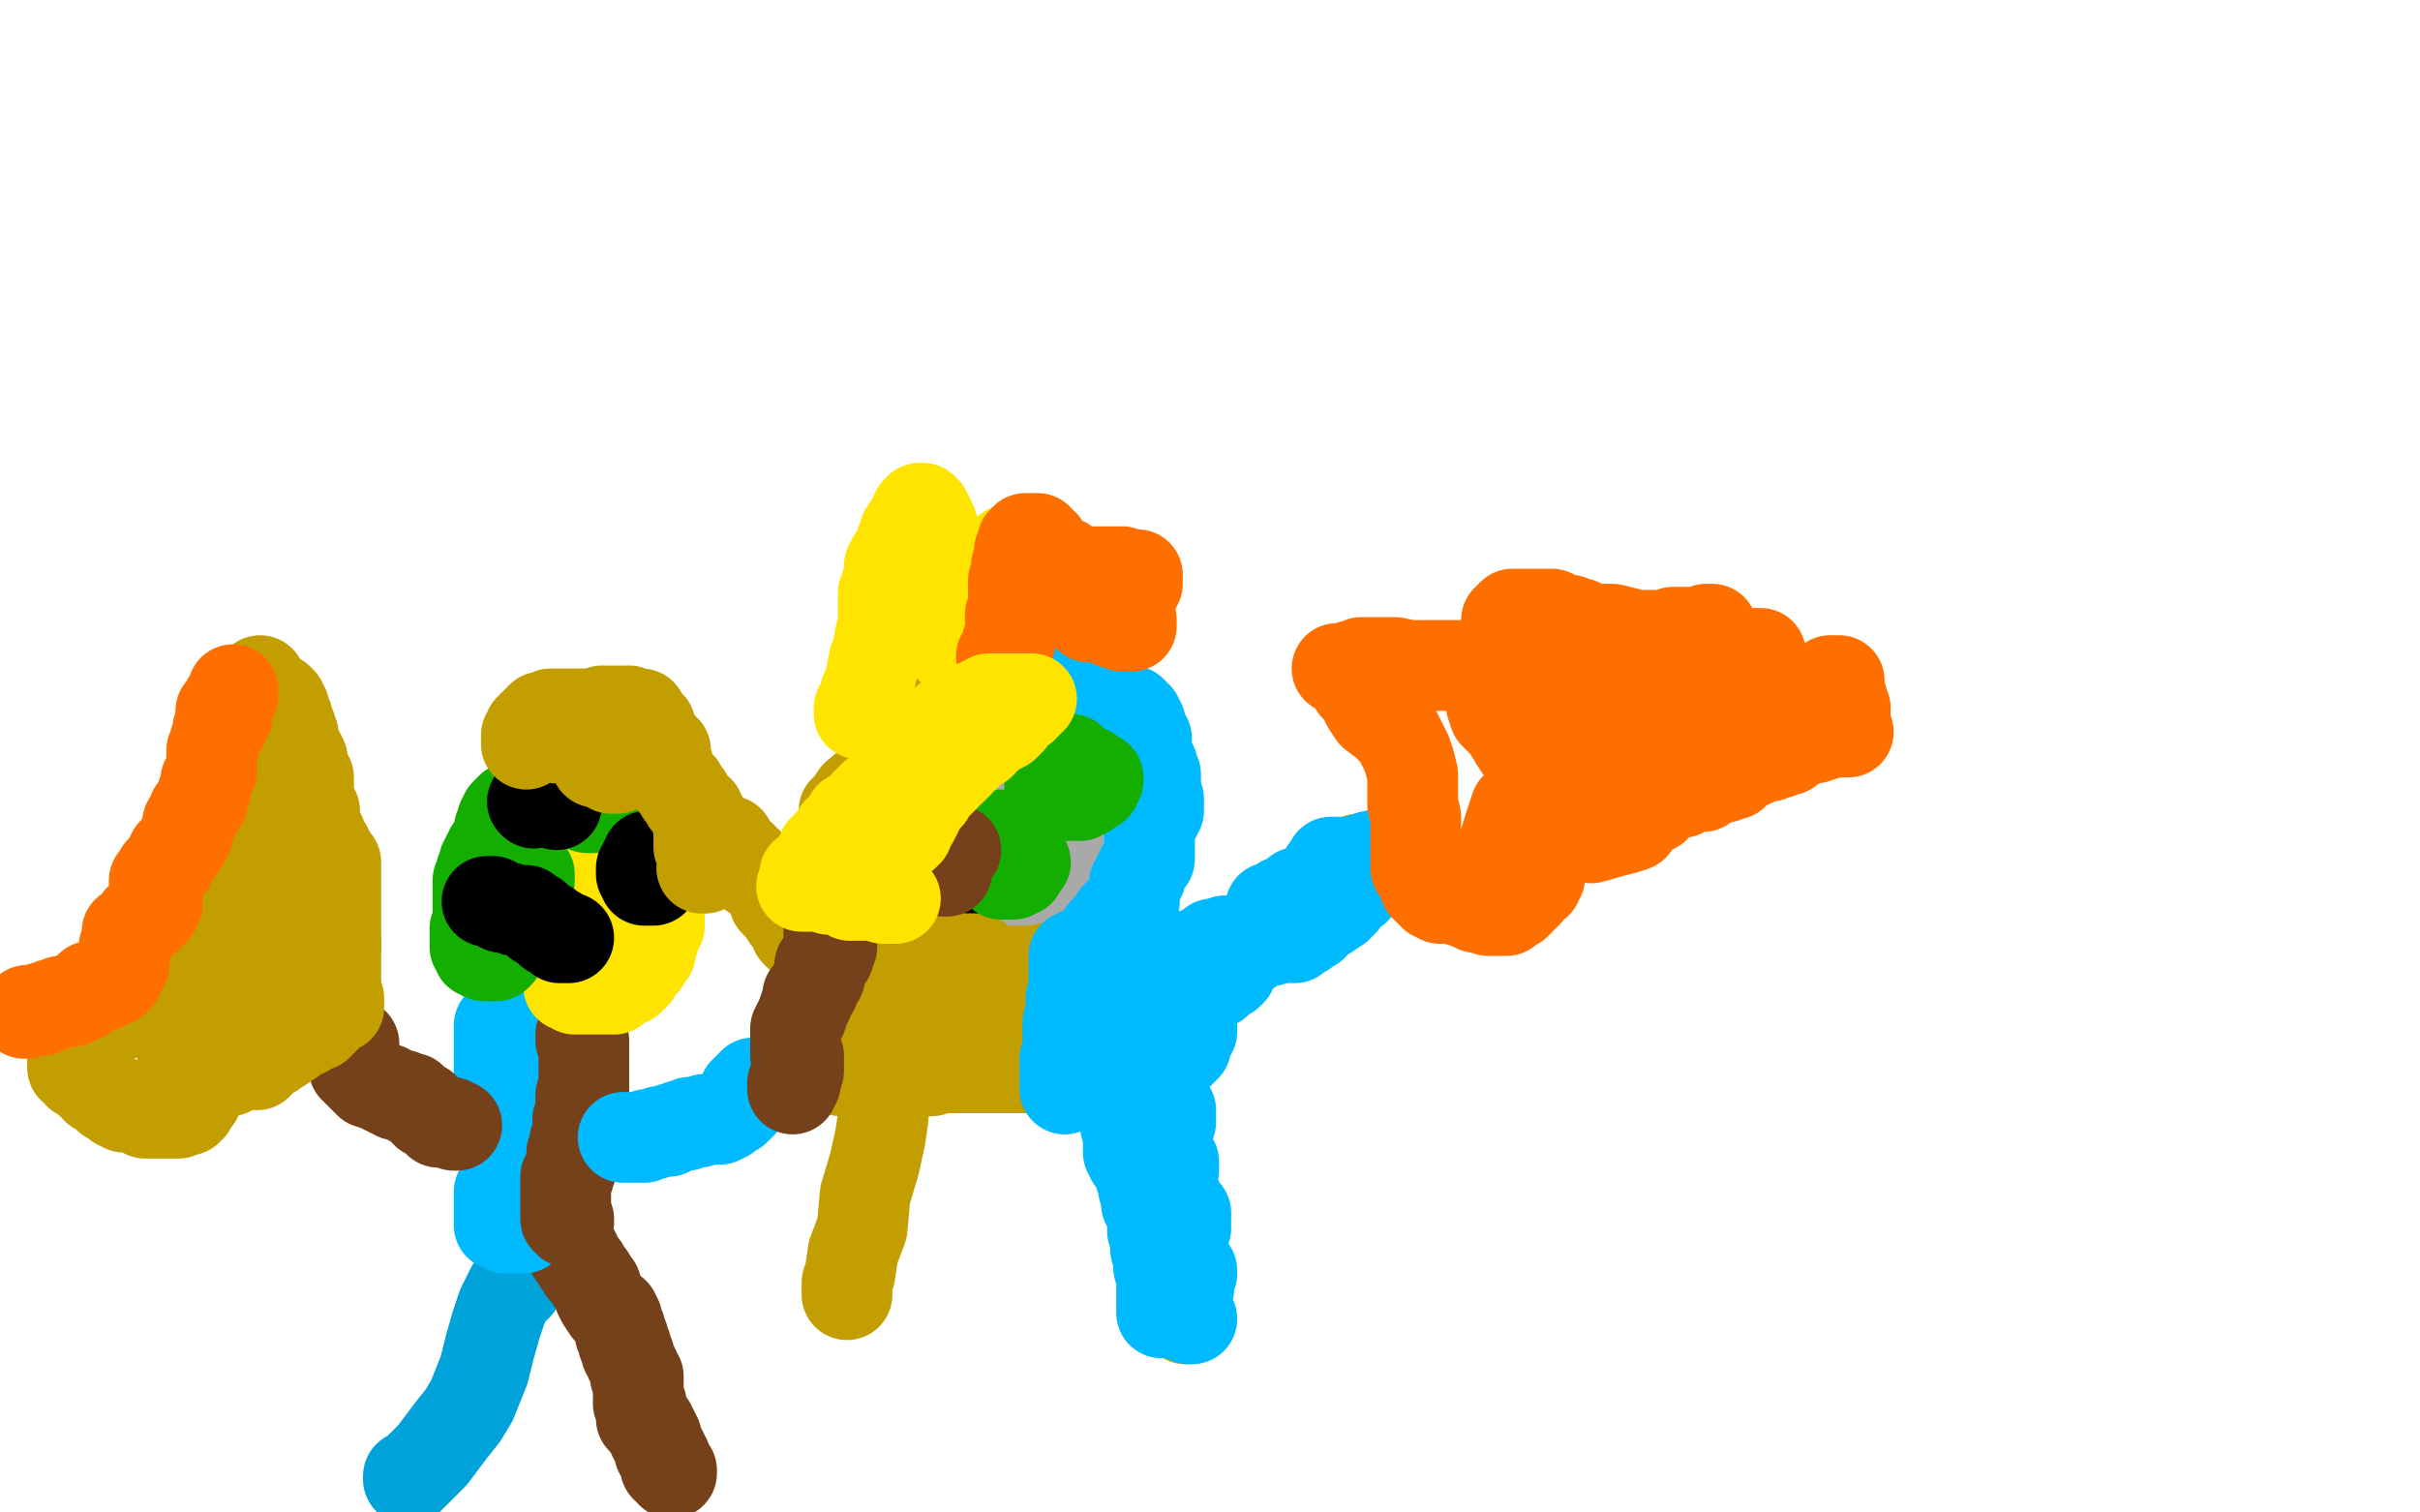 <?xml version="1.0" standalone="no"?>
<!DOCTYPE svg PUBLIC "-//W3C//DTD SVG 1.1//EN"
"http://www.w3.org/Graphics/SVG/1.1/DTD/svg11.dtd">

<svg width="800" height="500" version="1.1" xmlns="http://www.w3.org/2000/svg" xmlns:xlink="http://www.w3.org/1999/xlink" style="stroke-antialiasing: false"><desc>This SVG has been created on https://colorillo.com/</desc><rect x='0' y='0' width='800' height='500' style='fill: rgb(255,255,255); stroke-width:0' /><polyline points="347,229 347,228 347,228 347,227 347,227 347,226 347,226 346,225 346,225 345,225 345,225 344,225 344,225 343,225 343,225 340,225 339,225 335,225 331,225 322,229 318,231 315,233 312,235 310,238 307,241 303,245 296,251 289,258 283,263 281,266 280,268 279,268 279,269 280,270 281,270 281,271 281,272 282,272 282,273 283,274 284,274 284,276 285,276 286,279 288,280 289,281 291,283 292,284 294,286 297,287 303,290 310,292 318,295 325,296 335,297 347,298 352,299 354,298 355,298 356,297 357,297 357,296 358,295 359,294 360,293 360,292 362,291 364,289 365,287 366,286 367,285 367,284 368,283 368,282 369,280 369,279 369,278 369,277 369,274 369,271 368,267 367,264 366,259 364,255 363,252 362,250 361,249 360,249 360,248 359,248 358,248 358,247 357,245 356,245 356,244 356,243" style="fill: none; stroke: #c39e00; stroke-width: 30; stroke-linejoin: round; stroke-linecap: round; stroke-antialiasing: false; stroke-antialias: 0; opacity: 1.0"/>
<polyline points="308,303 308,304 308,304 307,305 307,305 307,306 307,306 305,306 305,306 304,309 304,309 304,310 304,310 302,311 302,311 300,313 299,315 298,317 297,318 295,321 294,322 293,324 293,325 292,326 291,327 290,329 290,330 289,331 288,332 288,333 287,333 286,335 285,335 284,336 284,337 284,338 283,338 283,339 282,339 282,340 281,340 281,341 281,342 280,342 279,344 278,345 278,346 277,347 277,348 276,348 276,349 275,349 275,350 274,351 274,352 275,353 276,353 277,353 278,354 281,354 286,354 297,354 303,354 306,354 308,354 308,353 309,353 310,353 313,353 318,353 326,353 334,353 341,353 346,353 348,353 349,353 350,353 351,353 352,353 353,353 356,353 359,353 362,353 366,353 368,352 369,352 370,352 371,352 372,352 374,352 377,352 380,352 384,352 386,352 385,352 384,352 384,351 383,351 382,351 381,351 380,350 379,350 378,349 377,348 375,346 373,344 372,342 370,338 370,337 369,336 369,335 369,334 368,333 368,332 367,331 367,329 366,328 365,327 364,325 364,324 363,323 363,322 362,321 361,321 361,320 361,319 361,318 361,317 360,317 360,316 359,316 359,315 358,315 358,314 358,313 358,312 358,311 358,310 358,309 358,308" style="fill: none; stroke: #c39e00; stroke-width: 30; stroke-linejoin: round; stroke-linecap: round; stroke-antialiasing: false; stroke-antialias: 0; opacity: 1.0"/>
<polyline points="291,363 292,363 292,363 292,364 292,364 292,365 292,365 292,366 292,366 292,369 292,369 291,376 291,376 289,385 289,385 286,395 285,406 282,414 281,421 280,424 280,426 280,427 280,428" style="fill: none; stroke: #c39e00; stroke-width: 30; stroke-linejoin: round; stroke-linecap: round; stroke-antialiasing: false; stroke-antialias: 0; opacity: 1.0"/>
<polyline points="366,357 367,358 367,358 368,361 368,361 369,364 369,364 372,370 372,370 374,379 374,379 378,388 378,388 379,397 379,397 382,405 384,412 385,417 386,422 389,429 391,433 392,435 392,436 391,435 391,434" style="fill: none; stroke: #c39e00; stroke-width: 30; stroke-linejoin: round; stroke-linecap: round; stroke-antialiasing: false; stroke-antialias: 0; opacity: 1.0"/>
<polyline points="385,325 390,323 390,323 391,323 391,323 397,319 397,319 405,315 405,315 415,311 415,311 425,307 425,307 430,301 430,301 434,296 436,294 438,292 442,289 445,288 446,287 448,286 449,285 449,284" style="fill: none; stroke: #c39e00; stroke-width: 30; stroke-linejoin: round; stroke-linecap: round; stroke-antialiasing: false; stroke-antialias: 0; opacity: 1.0"/>
<polyline points="288,326 288,325 288,325 288,324 288,324 287,323 287,323 285,321 285,321 284,319 284,319 282,316 282,316 279,313 279,313 277,311 274,309 271,309 267,309 264,309 263,308 263,307 262,305 260,303 259,301 257,299 256,298 255,295 255,294 254,293 254,292 253,292 253,291 253,290 252,290 252,289 251,289 250,289 249,289 249,288 248,288 248,287 248,286 246,284 245,283 242,281 242,280 241,279 241,278 240,278" style="fill: none; stroke: #c39e00; stroke-width: 30; stroke-linejoin: round; stroke-linecap: round; stroke-antialiasing: false; stroke-antialias: 0; opacity: 1.0"/>
<polyline points="284,236 284,235 284,235 284,234 284,234 286,232 286,232 286,229 286,229 287,228 287,228 288,223 288,223 289,218 289,218 290,216 290,216 291,210 292,207 292,205 292,203 292,201 292,198 292,196 293,195 293,193 294,191 294,189 294,187 295,185 296,184 297,182 298,179 299,178 299,176 301,173 302,171 303,169 304,168 305,168 306,169 307,171 308,173 308,174 310,178 312,181 314,185 315,188 315,190 316,191 316,192 316,193 317,193 317,194 317,195 317,196 317,197 318,197 318,198 318,199 319,198 320,197 320,196 321,195 322,193 323,191 325,190 328,188 329,187 330,186 331,185 332,184 332,183 333,183 333,182 334,182 335,182 335,181 336,181 337,180 339,180 339,179 340,179 340,180 340,181 340,182 341,182 341,183 341,184 341,185 341,186 341,187 341,188 341,189 341,190 341,191 341,192 342,192 342,193 343,193 343,194 343,195 343,196 344,196 345,196 346,196 348,196 351,196 354,196 357,196 359,196 361,196 362,196 363,196 365,196 367,196 370,196 371,196 372,196 373,196 374,196 374,197 373,198 371,200 369,202 368,205 367,207 365,209 364,210 363,211 363,213 362,213 361,214 361,215 361,214 361,213 361,212 361,211 360,211 359,211 358,211 357,211 356,211 356,210 355,210 354,210 354,209 353,209 353,208 352,208 351,208 350,208 348,208 347,208 346,208 345,208 344,208 342,208 341,207 340,207 339,207 338,208 337,208 336,208 335,209 334,209 334,210 333,210 332,210 331,210 330,210 329,210 328,210 327,210 326,210 325,210 324,210 323,210 322,210 321,210 320,211 319,211 318,212 317,212 317,213 316,213 315,213 315,214 314,214" style="fill: none; stroke: #ffe400; stroke-width: 30; stroke-linejoin: round; stroke-linecap: round; stroke-antialiasing: false; stroke-antialias: 0; opacity: 1.0"/>
<circle cx="318.5" cy="252.5" r="15" style="fill: #a9a9a9; stroke-antialiasing: false; stroke-antialias: 0; opacity: 1.0"/>
<polyline points="309,251 310,251 310,251 311,251 312,251 313,251 315,252 316,252 317,252 318,252 319,252 320,252" style="fill: none; stroke: #a9a9a9; stroke-width: 30; stroke-linejoin: round; stroke-linecap: round; stroke-antialiasing: false; stroke-antialias: 0; opacity: 1.0"/>
<polyline points="340,253 341,253 341,253 342,253 342,253 343,253 343,253 344,253 344,253 345,253 345,253 346,253 347,253 348,253 348,252" style="fill: none; stroke: #a9a9a9; stroke-width: 30; stroke-linejoin: round; stroke-linecap: round; stroke-antialiasing: false; stroke-antialias: 0; opacity: 1.0"/>
<polyline points="310,277 311,277 311,277 312,277 312,277 313,277 313,277 314,277 314,277 314,278 314,278 315,278 315,278 316,279 317,279 318,280 319,280 320,281 320,282 321,282 322,282 323,282 324,282 325,282 326,282 327,283 328,283 329,283 330,283 331,283 332,283 332,282 333,282 334,282 335,282 335,281 336,280 336,279 337,279 337,278 338,277 339,277 339,276 340,276 340,275 341,275 341,274 341,273 342,273 342,272 342,271 342,270 342,269 342,268 341,267 341,266 340,266 339,265 338,265 337,264 336,263 335,263 334,263 333,263 332,263 331,263 330,263 330,262 329,262 328,262 327,262 326,262 325,263 325,264 324,265 324,266" style="fill: none; stroke: #a9a9a9; stroke-width: 30; stroke-linejoin: round; stroke-linecap: round; stroke-antialiasing: false; stroke-antialias: 0; opacity: 1.0"/>
<polyline points="302,255 302,256 302,256 303,256 303,256 303,257 303,258 303,259 303,260 303,261 303,262 303,263 304,263 304,264 304,265 304,266 304,267 304,268 304,269 304,270 304,271 305,271 305,272 305,273 306,274 306,275 307,276 307,277 308,277 309,278 310,278 311,279 312,280 313,281 314,282 315,282 315,283 316,283 317,284 318,286 320,287 321,288 322,289 324,289 325,290 326,291 327,291 328,291 329,291 330,291 331,291 332,291 333,291 335,291 336,291 338,291 339,291 340,290 341,290 342,290 343,290 343,289 345,289 346,289 347,288 348,288 349,288 349,287 350,287 351,287 351,286 352,286 352,285 353,285 353,284 353,283 353,282 353,281 353,280 353,279 354,279 354,278 354,277 354,276 354,275 354,274 354,273 354,272 354,271 354,270 354,269 355,268 355,267 356,267 356,266 356,265 356,264 357,264 357,263 357,262 357,261 357,260 357,259 357,258 356,258 355,258 355,257 354,257 353,257 352,257 351,257" style="fill: none; stroke: #a9a9a9; stroke-width: 30; stroke-linejoin: round; stroke-linecap: round; stroke-antialiasing: false; stroke-antialias: 0; opacity: 1.0"/>
<circle cx="301.5" cy="255.5" r="15" style="fill: #000000; stroke-antialiasing: false; stroke-antialias: 0; opacity: 1.0"/>
<circle cx="308.5" cy="258.5" r="15" style="fill: #000000; stroke-antialiasing: false; stroke-antialias: 0; opacity: 1.0"/>
<polyline points="306,258 306,257 306,257 305,257 305,257 304,257 304,257 304,256 304,256 303,256 303,255 302,255" style="fill: none; stroke: #000000; stroke-width: 30; stroke-linejoin: round; stroke-linecap: round; stroke-antialiasing: false; stroke-antialias: 0; opacity: 1.0"/>
<polyline points="350,260 351,260 351,260 352,260 352,260 354,259 354,259 354,258 354,258 355,258 355,258 356,258 356,258 357,258 358,257 359,257 359,256" style="fill: none; stroke: #000000; stroke-width: 30; stroke-linejoin: round; stroke-linecap: round; stroke-antialiasing: false; stroke-antialias: 0; opacity: 1.0"/>
<polyline points="315,285 316,285 316,285 317,285 317,285 317,286 317,286 318,286 318,286 319,286 319,286 320,287 320,287 321,287 322,287 323,287 324,287 325,287 326,287 327,287 328,287 329,287 330,287 331,287 332,287 333,287 334,287 335,287 336,287" style="fill: none; stroke: #000000; stroke-width: 30; stroke-linejoin: round; stroke-linecap: round; stroke-antialiasing: false; stroke-antialias: 0; opacity: 1.0"/>
<polyline points="323,317 322,317 322,317 321,317 321,317 320,317 320,317 319,317 318,317 316,318 313,318 312,319 311,319 310,319 309,319 309,320 308,320 307,320 306,321 305,321 302,323 299,325 297,326 297,327 296,327 296,328 295,328 295,329 295,330 295,331 296,331 297,331 297,332 298,332 299,332 300,333 301,333 302,334 304,334 305,334 306,335 308,335 309,335 312,335 316,335 319,335 322,335 325,335 328,335 329,335 330,335 331,335 332,335 333,335 335,335 337,334 340,334 342,334 343,334 343,333 343,332 344,331 344,330 344,329 344,328 344,327 343,327 343,326 343,325 342,325 341,323 341,322" style="fill: none; stroke: #c39e00; stroke-width: 30; stroke-linejoin: round; stroke-linecap: round; stroke-antialiasing: false; stroke-antialias: 0; opacity: 1.0"/>
<polyline points="383,317 384,317 384,317 385,317 385,317 386,317 386,317 387,317 387,317 388,317 388,317 389,317 390,317 391,317 392,316 393,316 394,316 395,316 396,316 396,315 397,315 398,314 399,314 400,313 401,313 401,312 402,312 403,312 404,312 405,311 406,311 407,311 408,311 409,311 410,311 411,311 412,311 413,311 414,311 415,311 416,311 417,311 418,311 419,311 420,311 420,310 421,310 422,310 424,310 425,310 426,310 427,310 428,310 428,309 429,309 429,308 430,308 431,308 431,307 432,307 433,306 434,306 434,305 434,304 434,303 435,303 435,302 436,302 436,301 437,301 438,301 439,300 439,299 440,299 440,298 441,298 442,298 443,297 444,296 445,296 445,295 446,295 446,294 447,293 447,292 448,292 448,291 448,290 449,290 449,289 448,289 448,288 447,288 446,288 445,288 445,287 444,287 444,286 443,286 443,285 442,285 441,285 440,285 440,286 439,287 439,288 438,288 438,289 438,290 437,290 437,291 436,291 436,292 435,292 435,293 434,293 433,294 432,295 431,295 430,295 429,295 429,296 428,296 427,297 424,298 421,300 420,300 420,301 421,301 422,301 423,301 424,301 424,300 425,300 425,299 426,299 427,299 428,298 429,297 430,296 431,295 432,295 433,294 434,294 435,293 436,293 437,292 438,292 438,291 439,291 439,290 440,290 441,289 442,289 442,288 443,288 444,288 444,287 445,287 446,287 446,286 447,286 448,286 448,285 449,285 450,284 451,284 452,284 453,284 453,283 454,283 455,283 456,283 457,282 458,282 459,282 459,283 458,283 458,284 458,285 457,285 457,286 456,286 456,287 455,287 455,288 454,289 453,290 451,291 449,292 448,293 448,294 447,294 446,295 445,296 444,297 444,298 443,298 443,299 442,299 442,300 441,300 440,301 439,302 438,302 437,303 435,304 434,304 433,304 432,305 431,305 430,306 428,307 427,307 426,307 426,308 424,308 423,308 422,308 421,308 420,308 420,309 419,309 418,310 417,310 416,310 415,311 414,311 413,313 413,314 412,314 411,315 410,316 409,316 409,317 408,317 408,318 408,319 407,319 407,320 407,321 406,322 405,322 404,323 403,323 403,324 402,324 402,325 401,325 400,325 399,326 399,327 398,327 397,327 397,328 396,328 395,328 395,329 394,329 394,330 394,331 394,332 394,333 394,334 394,335 394,336 394,337 394,338 394,339 394,340 394,341 393,342 393,343 392,344 392,345 392,346 391,346 391,347 390,347 390,348 389,348 389,349 388,349 387,350 387,351 386,351 386,352 386,353 385,353 385,354 384,355 384,356 384,357 383,357 383,358 383,359 382,359 382,360 382,361 382,362 382,363 383,363 383,364 384,364 385,364 385,365 386,365 386,366 386,367 387,367 387,368 387,369 387,370 387,371 386,371 386,372 386,373 386,374 385,374 385,375 385,376 385,377 385,378 385,379 385,380 385,381 385,382 386,382 387,383 387,384 388,384 388,385 388,386 388,387 387,388 387,389 387,390 387,391 387,392 387,393 387,394 387,395 388,395 388,396 389,396 389,397 389,398 389,399 389,400 390,400 391,401 392,401 392,402 392,403 392,404 392,405 392,406 391,407 391,408 391,409 390,410 390,411 389,412 389,414 389,415 389,416 389,417 389,418 390,419 391,419 392,419 393,420 394,420 394,421 393,421 393,422 393,423 393,424 393,425 393,426 392,426 392,427 391,427 391,428 391,429 391,430 391,431 391,432 391,433 391,434 391,435 392,435 393,435 393,436 394,436 393,436 393,435 392,435 392,434 391,434 390,434 389,434 388,434 387,434 386,434 385,434 384,434 384,433 384,432 384,431 384,430 384,429 384,428 384,427 384,426 384,425 384,424 384,423 384,422 384,421 384,420 384,419 383,419 383,418 383,417 383,416 383,415 383,414 382,413 382,412 382,411 382,410 382,409 382,408 381,407 381,406 381,405 381,404 381,403 381,402 381,401 381,400 380,400 380,399 379,398 379,397 379,396 379,395 379,394 379,393 378,393 378,392 378,391 378,390 378,389 377,389 377,388 377,387 377,386 376,386 376,385 376,384 375,384 375,383 374,383 374,382 374,381 373,381 373,380 373,379 373,378 373,377 373,376 373,375 373,374 373,373 373,372 372,372 372,371 372,370 372,369 372,368 372,367 372,366 372,365 372,364 372,363 372,362 372,361 372,360 372,359 372,358 372,357 372,356 372,355 372,354 372,353 372,352 372,351 372,350 372,349 372,348 372,347 372,346 373,346 373,345 373,344 374,344 374,343 375,343 375,342 375,341 376,341 376,340 376,339 376,338 375,338 375,337 374,337 373,337 373,336 372,336 371,335 371,334 371,333 371,332 371,331 371,330 371,329 371,328 371,327 370,327 369,327 368,327 367,327 366,327 366,328 365,328 364,328 363,328 362,328 362,327 361,327 360,327" style="fill: none; stroke: #00baff; stroke-width: 30; stroke-linejoin: round; stroke-linecap: round; stroke-antialiasing: false; stroke-antialias: 0; opacity: 1.0"/>
<polyline points="354,330 354,331 354,331 354,332 354,332 354,333 354,333 354,334 354,334 354,335 354,335 354,336 354,336 354,337 353,338 353,339 353,340 353,341 353,342 353,343 353,344 353,345 353,346 353,347 353,348 352,350 352,351 352,352 352,353 352,354 352,355 352,356 352,357 352,358 352,359 352,360 352,359 352,358 352,357 352,356 352,355 353,354 353,352 353,351 353,350 353,349 353,348 353,347 353,346 353,345 353,344 353,343 353,342 354,342 354,341 354,340 354,339 354,338 355,337 355,336 356,336 356,335 356,334 356,333 356,332 356,331 355,331 355,330 355,329 355,328 355,327 355,326 355,325 355,324 355,323 355,322 355,321 355,320 355,319 355,318 355,317 355,316 356,316 357,316 357,315 358,315 359,315 360,315 361,315 361,314 362,314 362,313 363,313 363,312 363,311 364,311 365,310 365,309 365,308 366,308 366,307 367,307 367,306 368,306 368,305 369,304 369,303 370,303 370,302 371,301 372,301 372,300 373,300 374,299 374,298 375,298 375,297 375,296 375,295 375,294 375,293 375,292 376,292 376,291 376,290 377,290 377,289 377,288 378,287 378,286 379,285 379,284 380,284 380,283 380,282 380,281 380,280 380,279 380,278 380,277 380,276 380,275 380,274 380,273 381,272 381,271 381,270 382,270 382,269 382,268 383,268 383,267 383,266 383,265 383,264 382,264 382,263 382,262 382,261 382,260 382,259 382,258 382,257 382,256 381,256 381,255 381,254 381,253 380,253 380,252 380,251 379,251 379,250 379,249 379,248 379,247 379,246 379,245 379,244 378,244 378,243 378,242 377,242 377,241 377,240 377,239 376,238 376,237 375,237 375,236 374,236 374,235 373,235" style="fill: none; stroke: #00baff; stroke-width: 30; stroke-linejoin: round; stroke-linecap: round; stroke-antialiasing: false; stroke-antialias: 0; opacity: 1.0"/>
<polyline points="363,229 362,229 362,229 362,228 362,228 361,228 361,228 360,227 360,227 359,227 359,227 359,226 359,226 358,225 357,225 356,225 356,224 355,224 354,224 353,224 352,224 351,224 350,224 349,224 348,224 348,225 347,225 346,226 345,226 344,226 343,226 342,225 341,225" style="fill: none; stroke: #00baff; stroke-width: 30; stroke-linejoin: round; stroke-linecap: round; stroke-antialiasing: false; stroke-antialias: 0; opacity: 1.0"/>
<polyline points="331,217 332,216 332,216 332,215 332,215 333,215 333,215 333,214 333,214 333,213 333,213 333,212 334,212 334,210 334,209 334,208 334,207 334,206 334,205 334,204 334,203 335,202 335,201 335,200 335,199 335,198 336,198 336,197 336,196 335,196 335,195 335,194 335,193 335,192 336,192 336,191 336,190 336,189 336,188 336,187 337,186 337,185 337,184 337,183 337,182 338,181 338,180 338,179 339,179 339,178 340,178 341,178 342,178 343,178 343,179 344,179 344,180 345,180 345,181 346,182 347,183 348,184 349,185 350,185 350,186 351,186 352,186 352,187 353,187 353,188 354,188 354,189 355,189 356,189 357,189 358,189 359,189 360,189 361,189 362,189 363,189 364,189 366,189 368,189 369,189 370,189 371,189 371,190 372,190 373,190 374,190 375,190 376,190 376,191 376,192 376,193 375,193 375,194 375,195 374,195 373,196 373,197 373,198 372,198 372,199 371,200 371,201 370,201 370,202 370,203 369,203 369,204 369,205 370,205 371,205 372,205 373,205 374,205 374,206 374,207 373,207 372,207 371,207 370,206 369,206 368,206 368,205 367,205 366,205 365,204 364,204 363,204 362,204 361,204 360,204" style="fill: none; stroke: #ff6f00; stroke-width: 30; stroke-linejoin: round; stroke-linecap: round; stroke-antialiasing: false; stroke-antialias: 0; opacity: 1.0"/>
<polyline points="361,256 360,256 360,256 360,255 360,255 359,255 359,255 358,255 357,255 357,254 356,254 356,253 355,253 355,252 354,252 354,251 353,251 352,251 351,251 351,252 350,252 350,253 350,254 349,254 349,255 349,256 348,256 348,257 348,258 347,258 347,259 347,260 347,261 348,261 348,262 349,262 350,262 351,262 352,262 352,263 353,263 354,263 355,263 356,263 357,263 358,262 359,262 360,261 360,260 361,260 362,260 362,259 362,258 363,258 363,257" style="fill: none; stroke: #14ae00; stroke-width: 30; stroke-linejoin: round; stroke-linecap: round; stroke-antialiasing: false; stroke-antialias: 0; opacity: 1.0"/>
<polyline points="331,276 331,277 331,277 331,278 331,278 331,279 331,279 331,280 331,281 330,281 330,282 330,283 330,284 330,285 330,286 330,287 330,288 331,288 331,289 332,289 333,289 334,289 335,289 335,288 336,288 337,288 337,287 338,286 338,285 339,285" style="fill: none; stroke: #14ae00; stroke-width: 30; stroke-linejoin: round; stroke-linecap: round; stroke-antialiasing: false; stroke-antialias: 0; opacity: 1.0"/>
<polyline points="316,281 315,281 315,281 314,281 314,281 314,280 314,280 313,280 313,280 312,280 311,280 311,279 310,279 309,280 309,281 309,282 308,282 308,283 308,284 308,285 309,286 310,286 311,287 312,288 313,288" style="fill: none; stroke: #74411a; stroke-width: 30; stroke-linejoin: round; stroke-linecap: round; stroke-antialiasing: false; stroke-antialias: 0; opacity: 1.0"/>
<polyline points="308,252 307,252 307,252 306,252 306,253 306,254 306,255 306,256 306,257 305,257 305,258 305,259 304,260 303,260 303,259 303,258 303,257 302,257 301,257 301,256 301,255 301,254" style="fill: none; stroke: #74411a; stroke-width: 30; stroke-linejoin: round; stroke-linecap: round; stroke-antialiasing: false; stroke-antialias: 0; opacity: 1.0"/>
<polyline points="442,221 443,221 443,221 444,221 444,221 444,222 444,222 445,223 445,223 446,224 446,224 448,227 448,227 450,229 450,229 452,233 454,236 458,239 462,243 465,249 466,252 467,256 467,260 467,262 467,266 468,270 468,272 468,273 468,274 468,275 468,277 468,278 468,280 468,282 468,284 468,287 470,290 471,293 473,295 474,296 475,296 476,296 476,297 477,297 478,297 480,297 481,297 482,297 483,298 484,298 486,299 488,300 489,300 492,301 494,301 495,301 496,301 497,301 498,301 498,300 499,300 499,299 500,299 501,299 502,298 503,297 504,296 505,295 506,293 508,292 508,290 509,290 509,289 509,288 509,287 509,286 509,285 510,285 510,284 510,283 510,282 510,281 510,280 510,279 509,279 509,278 509,277 509,276 509,275 509,274 509,273 509,272 509,271 509,270 509,269 509,268 509,267 510,266 510,265 510,264 510,263 511,263 511,262 511,261 512,260 513,259 514,259 514,258 515,257 516,257 516,256 517,255 519,254 520,254 522,252 523,251 525,250 527,248 528,247 529,247 529,246 529,245 529,244 529,243 529,242 528,241 528,240 528,239 527,239 527,238 526,238 526,237 524,237 522,237 519,237 516,237 513,237 512,237 512,236 511,236 510,235 509,234 508,234 508,233 507,233 506,233 505,232 503,232 500,230 499,229 498,228 497,228 497,227 497,226 497,225 497,224 497,223 497,222 497,221 497,220 497,219 497,218 497,217 497,216 497,215 497,214 497,213 497,212 497,211 497,210 498,210 498,209 498,208 498,207 498,206 498,205 499,205 499,204 500,204 500,203 501,203 502,203 503,203 504,203 505,203 507,203 509,203 510,203 511,203 512,203 513,203 514,204 515,204 515,205 516,205 517,205 518,205 519,205 520,206 522,206 526,208 533,208 541,210 545,210 546,210 547,210 548,210 549,210 550,210 551,210 552,210 553,209 554,209 558,209 561,209 562,209 563,209 564,209 565,208 566,208 565,208 564,208 564,209 563,210 563,211 562,211 562,212 561,213" style="fill: none; stroke: #ff6f00; stroke-width: 30; stroke-linejoin: round; stroke-linecap: round; stroke-antialiasing: false; stroke-antialias: 0; opacity: 1.0"/>
<polyline points="555,215 554,216 554,216 553,217 553,217 552,217 552,217 550,219 550,219 549,219 549,219 548,219 548,219 548,220 547,220 546,220 545,220 544,220 543,220 542,220 542,219 541,219 540,219 539,218 537,218 534,216 530,216 528,215 527,215 526,215 525,215 524,215 523,215 522,215 521,215 518,215 513,215 508,215 506,215 507,215 507,216 508,216 509,216 510,216 511,216 512,216 513,216 514,216 515,216 516,216 521,217 529,217 536,217 541,218 544,219 547,219 553,221 555,221 557,221 558,221 559,222 561,222 564,222 565,222 566,222 568,222 570,222 572,222 573,222 573,221 574,221 575,220 576,220 576,219 577,219 578,219 578,218 579,218 580,217 581,217 581,216 582,216 581,216 580,216 580,217 579,217 579,218 578,218 577,219 576,221 572,225 569,226 566,229 563,231 561,232 559,233 557,234 555,235 554,236 553,237 552,238 550,239 549,239 548,241 547,242 545,243 543,244 539,247 533,251 527,254 523,257 521,258 519,260 517,260 516,261 515,262 515,263 514,263 514,264 513,265 512,266 511,268 510,269 510,270 509,271 509,272 509,273 508,273 508,274 508,275 507,275 506,276 506,277 505,277 505,278 505,277 506,277 508,276 510,276 513,275 519,273 525,273 533,271 537,271 539,270 540,269 541,269 542,269 543,269 544,268 545,267 547,267 547,266 548,265 549,265 550,264 551,263 552,263 554,262 555,262 556,262 556,261 557,261 560,260 563,260 566,258 568,257 570,257 571,256 572,256 573,256 573,255 574,254 575,253 577,253 581,251 584,250 585,250 587,249 588,249 589,248 590,248 591,248 591,247 592,247 593,246 594,246 594,245 595,245 596,245 598,244 599,244 600,244 600,243 601,243 602,243 603,243 603,242 604,242 605,242 606,242 607,242 608,242 609,242 610,242 611,242 610,242 610,241 610,240 610,239 610,238 610,237 610,236 610,235 610,234 609,233 609,232 609,231 608,231 608,230 608,229 608,228 608,227 608,226 608,225 607,225 606,225 605,225 605,226 603,227 602,228 602,229 600,230 599,230 599,231 598,232 597,233 596,233 595,234 594,234 594,235 593,235 593,236 592,236 592,237 591,237 589,239 586,240 584,240 582,242 581,242 580,242" style="fill: none; stroke: #ff6f00; stroke-width: 30; stroke-linejoin: round; stroke-linecap: round; stroke-antialiasing: false; stroke-antialias: 0; opacity: 1.0"/>
<polyline points="447,220 448,220 448,220 449,220 449,220 450,219 450,219 451,219 451,219 452,219 453,219 454,219 455,219 456,219 457,219 461,219 466,220 470,220 475,220 479,220 484,220 488,221 490,221 492,221 493,221 494,221 495,221 496,221 496,220 497,220 496,220 496,221 496,222 495,223 494,225 494,226 494,227 494,228 493,229 493,230 493,231 493,232 493,233 494,236 498,240 501,245 503,248 506,251 507,254 508,256 509,256 509,257 509,258 511,260 511,262 512,265 513,266 511,266 511,265 510,265 509,265 508,265 507,265 505,265 504,265 503,266 501,267 499,273 496,283 496,288 496,289" style="fill: none; stroke: #ff6f00; stroke-width: 30; stroke-linejoin: round; stroke-linecap: round; stroke-antialiasing: false; stroke-antialias: 0; opacity: 1.0"/>
<polyline points="526,277 533,275 533,275 537,274 537,274 540,273 540,273 541,271 541,271" style="fill: none; stroke: #ff6f00; stroke-width: 30; stroke-linejoin: round; stroke-linecap: round; stroke-antialiasing: false; stroke-antialias: 0; opacity: 1.0"/>
<polyline points="135,489 135,488 135,488 136,488 136,488 137,487 137,487 139,485 139,485 143,481 143,481 146,477 146,477 149,473 149,473 153,468 153,468 156,463 158,458 160,453 162,445 164,438 166,432 168,428 169,426 170,425 171,425 171,424 172,423 174,420 175,419 176,418 176,417" style="fill: none; stroke: #00a3d9; stroke-width: 30; stroke-linejoin: round; stroke-linecap: round; stroke-antialiasing: false; stroke-antialias: 0; opacity: 1.0"/>
<polyline points="189,413 189,414 189,414 190,414 190,414 190,415 190,415 191,416 191,416 191,417 191,417 192,418 192,418 193,419 193,419 193,420 195,422 196,424 197,425 198,428 199,430 201,433 203,434 204,436 204,437 205,439 205,441 206,442 206,444 207,445 207,447 208,448 208,449 209,451 210,453 210,455 211,455 211,456 211,457 211,458 211,459 211,460 211,461 211,462 211,463 211,464 212,464 212,465 212,466 212,467 212,468 212,469 213,469 213,470 214,471 215,471 215,472 215,473 216,473 216,474 216,475 217,475 217,476 217,477 218,478 218,479 218,480 219,480 219,481 219,482 220,482 220,483 220,484 220,485 221,485 221,486 222,486 222,487" style="fill: none; stroke: #74411a; stroke-width: 30; stroke-linejoin: round; stroke-linecap: round; stroke-antialiasing: false; stroke-antialias: 0; opacity: 1.0"/>
<polyline points="173,406 172,406 172,406 171,406 171,406 170,406 170,406 169,406 169,406 168,406 167,406 167,405 166,405 165,405 165,404 165,403 165,402 165,401 165,400 165,399 165,398 165,397 165,396 165,395 165,394 166,394 166,393 166,392 167,391 167,390 167,389 167,388 167,387 167,386 167,385 167,384 167,383 167,382 167,381 167,380 165,377 165,376 165,375 165,374 165,373 165,372 165,371 165,370 165,369 165,368 165,367 165,366 165,365 165,364 165,363 166,363 166,362 166,361 166,360 166,359 166,358 166,357 166,356 166,355 165,354 165,353 165,352 165,351 165,350 165,349 165,348 165,347 165,346 165,345 165,344 165,343 165,342 165,341 165,340 165,339" style="fill: none; stroke: #00baff; stroke-width: 30; stroke-linejoin: round; stroke-linecap: round; stroke-antialiasing: false; stroke-antialias: 0; opacity: 1.0"/>
<polyline points="188,404 188,403 188,403 187,403 187,403 187,402 187,402 187,401 187,401 187,400 187,400 187,399 187,399 187,398 187,397 187,396 187,395 187,393 187,391 187,390 187,389 188,389 188,388 188,387 189,386 189,385 189,384 189,383 189,382 189,381 190,381 190,380 190,379 190,378 190,377 191,377 191,376 191,375 191,374 191,373 191,372 191,371 191,370 192,369 192,368 192,367 192,366 192,365 192,364 192,363 192,362 193,362 193,361 193,360 193,359 193,358 193,357 193,356 193,355 193,354 193,353 193,352 193,351 193,350 193,349 193,348 193,347 193,346 193,345 193,344 192,344 192,343 192,342" style="fill: none; stroke: #74411a; stroke-width: 30; stroke-linejoin: round; stroke-linecap: round; stroke-antialiasing: false; stroke-antialias: 0; opacity: 1.0"/>
<polyline points="151,372 150,372 150,372 149,371 149,371 148,371 148,371 147,371 147,371 146,371 146,371 145,371 145,371 145,370 145,370 144,370 143,369 141,368 140,367 140,366 139,366 138,365 137,364 136,364 136,363 135,363 134,363 133,362 132,362 131,362 130,361 129,361 128,360 127,360 125,359 122,358 122,357 121,357 120,356 119,355 118,354 118,353 117,353 117,352 117,351 117,350 117,349 117,348 117,347 117,346 117,345 116,345" style="fill: none; stroke: #74411a; stroke-width: 30; stroke-linejoin: round; stroke-linecap: round; stroke-antialiasing: false; stroke-antialias: 0; opacity: 1.0"/>
<polyline points="206,376 207,376 207,376 208,376 208,376 209,376 209,376 210,376 210,376 211,376 211,376 212,376 212,376 213,376 214,375 215,375 216,375 218,374 219,374 220,374 221,374 222,373 223,373 225,372 226,372 227,372 228,371 229,371 230,371 231,371 233,370 234,370 235,370 236,370 237,370 238,370 239,369 240,369 241,368 242,367 243,367 243,366 244,366 244,365 245,365 245,364 245,363 246,363 246,362 246,361 247,361 247,360 248,360 249,359 249,358 250,358 249,358" style="fill: none; stroke: #00baff; stroke-width: 30; stroke-linejoin: round; stroke-linecap: round; stroke-antialiasing: false; stroke-antialias: 0; opacity: 1.0"/>
<polyline points="188,326 189,326 189,326 190,326 190,326 190,327 190,327 191,327 191,327 192,327 192,327 193,327 193,327 194,327 195,327 196,327 197,327 198,327 199,327 200,327 201,327 202,327 203,327 203,326 204,326 204,325 205,325 206,325 206,324 207,324 208,324 208,323 209,323 210,322 210,321 211,320 212,319 212,318 213,318 213,317 214,316 214,315 215,315 215,314 215,313 215,312 215,311 216,311 216,310 216,309 217,308 217,307 218,306 218,305 218,304 218,303 218,302 218,301 218,300 218,299 218,298 218,297 219,297 219,296 219,295 219,294 219,293 218,293 218,292 217,292 217,291 217,290 216,290 216,289 216,288 216,287 216,286 215,286 215,285 215,284 214,284 214,283 213,283 213,282 212,282 211,282 210,282 209,282 209,281 208,281 207,281 206,281 205,281 204,281 203,281 202,281 201,282 200,282 199,283 198,284 198,285 196,286 195,287 195,288 194,288 194,289 194,290 194,291 194,292 194,293 194,294 194,295 194,296 194,297 194,298 194,299 194,300 193,300 193,301 193,302 193,303 193,304 192,304 192,305 192,306 192,307 193,307 194,307" style="fill: none; stroke: #ffe400; stroke-width: 30; stroke-linejoin: round; stroke-linecap: round; stroke-antialiasing: false; stroke-antialias: 0; opacity: 1.0"/>
<polyline points="197,267 196,267 196,267 195,267 195,267 194,267 194,267 194,266 194,266 193,266 192,266 191,266 190,265 189,265 188,265 187,265 186,265 185,265 184,265 183,265 182,265 181,265 180,265 179,265 178,265 177,265 176,265 175,265 174,266 173,266 172,266 171,267 170,267 169,267 168,268 168,269 167,269 167,270 167,271 166,271 166,272 166,273 165,274 165,275 165,276 165,277 165,278 165,279 164,279 164,280 163,280 163,281 162,281 162,282 162,283 161,283 161,284 161,285 160,285 160,286 160,287 160,288 159,288 159,289 159,290 158,291 158,292 158,293 158,294 158,295 158,296 158,297 158,298 158,299 158,300 158,301 158,302 158,303 158,304 158,305 158,306 158,307 157,307 157,308 157,309 157,310 157,311 157,312 157,313 158,313 158,314 158,315 159,315 160,315 160,316 161,316 162,316 163,316 164,316 165,315 165,314 165,313 165,312 165,311 165,310 166,310 166,309 166,308 166,307 166,306 167,306 167,305 167,304 166,304 166,303 167,302 169,302 169,301 170,301 170,300 170,299 170,298 171,298 171,297 171,296 172,296 172,295 173,295 173,294 174,294 174,293 174,292 174,291 175,291 175,290 175,289 174,289 174,288 173,288" style="fill: none; stroke: #14ae00; stroke-width: 30; stroke-linejoin: round; stroke-linecap: round; stroke-antialiasing: false; stroke-antialias: 0; opacity: 1.0"/>
<circle cx="176.5" cy="265.5" r="15" style="fill: #000000; stroke-antialiasing: false; stroke-antialias: 0; opacity: 1.0"/>
<polyline points="184,266 183,265 183,265 183,264 183,264 182,264 182,264 181,264 181,264 181,263 181,263 180,262 180,261 179,261 178,262 177,263 177,264 176,265" style="fill: none; stroke: #000000; stroke-width: 30; stroke-linejoin: round; stroke-linecap: round; stroke-antialiasing: false; stroke-antialias: 0; opacity: 1.0"/>
<polyline points="220,284 219,284 219,284 218,284 218,284 218,283 217,283 216,283 215,283 214,283 214,284 213,285 213,286 213,287 212,287 212,288 212,289 213,289 213,290 213,291 214,291 215,291 216,291 216,290 217,290 217,289 218,289 218,288" style="fill: none; stroke: #000000; stroke-width: 30; stroke-linejoin: round; stroke-linecap: round; stroke-antialiasing: false; stroke-antialias: 0; opacity: 1.0"/>
<polyline points="161,298 162,298 162,298 163,298 163,298 164,299 164,299 166,300 166,300 168,300 168,300 170,301 170,301 172,301 172,301 173,301 173,301 174,301 174,302 176,303 177,303 178,304 178,305 179,305 180,306 181,306 181,307 182,307 182,308 183,308 184,308 184,309 185,309 185,310 186,310 187,310 188,310" style="fill: none; stroke: #000000; stroke-width: 30; stroke-linejoin: round; stroke-linecap: round; stroke-antialiasing: false; stroke-antialias: 0; opacity: 1.0"/>
<polyline points="202,254 203,254 203,254 204,254 204,254 205,253 205,253 207,252 207,252 208,251 208,251 209,251 209,251 209,250 209,250 210,248 211,248 211,247 211,246 212,245 213,245 213,244" style="fill: none; stroke: #c39e00; stroke-width: 30; stroke-linejoin: round; stroke-linecap: round; stroke-antialiasing: false; stroke-antialias: 0; opacity: 1.0"/>
<polyline points="197,252 197,251 197,251 197,250 196,250 196,249 196,248 196,247 195,247 195,246 194,246 193,246 193,245 192,245 191,245 191,244 190,244 189,244 188,244 187,244 186,244 185,244 184,244 184,243 183,243 182,243 181,243 180,243 179,243 178,243 177,243 176,243 176,244 175,244 175,245 174,245 174,246 174,245 174,244 174,243 175,242 175,241 176,241 176,240 177,240 177,239 178,238 179,238 179,237 180,237 181,237 182,236 183,236 184,236 185,236 186,236 187,236 188,236 189,236 190,236 191,236 192,236 193,236 194,236 195,236 196,236 197,236 198,236 199,236 199,235 200,235 201,235 202,235 203,235 204,235 205,235 206,235 207,235 208,235 208,236 209,236 210,236 211,236 212,236 212,237 212,238 213,238 214,239 214,240 215,240 215,241 215,242 215,243 216,244 216,245 218,246 219,247 220,248 220,250 220,251 220,252 220,253 221,253 221,254 221,255 221,256 222,256 222,257 222,258 223,258 223,259 224,259 224,260 225,260 225,261 225,262 226,262 226,263 227,263 227,264 227,265 228,265 228,266 229,266 229,267 229,268 230,268 231,268 231,269 231,270 232,270 232,271 232,272 232,273 232,274 231,274 231,275 231,276 231,277 231,278 231,279 231,280 232,281 232,282 232,283 233,283 233,284 233,285 233,286 233,287 232,287" style="fill: none; stroke: #c39e00; stroke-width: 30; stroke-linejoin: round; stroke-linecap: round; stroke-antialiasing: false; stroke-antialias: 0; opacity: 1.0"/>
<polyline points="274,305 274,306 274,306 274,307 274,307 274,308 274,308 274,309 274,309 274,310 274,310 274,311 274,311 275,311 275,312 275,313 274,314 274,315 274,316 273,317 272,318 271,319 271,320 271,322 271,323 270,324 269,326 269,327 268,328 267,329 267,330 267,331 266,333 265,336 263,340 263,342 263,343 263,344 263,345 263,346 263,347 263,348 263,349 264,349 264,350 264,351 264,352 264,353 264,354 263,354 263,355 263,356 263,357 263,358 262,358 262,359 262,360" style="fill: none; stroke: #74411a; stroke-width: 30; stroke-linejoin: round; stroke-linecap: round; stroke-antialiasing: false; stroke-antialias: 0; opacity: 1.0"/>
<polyline points="265,293 267,293 267,293 269,293 269,293 271,293 271,293 274,294 274,294 275,294 275,294 278,294 278,294 279,295 279,295 280,295 281,296 282,296 283,296 284,296 285,296 286,296 287,296 289,296 290,296 292,297 293,297 294,297 295,297 296,297 295,297 294,297 293,297 292,296 291,295 290,295 289,294 288,294 287,293 287,292 286,292 286,291 285,291 284,291 284,290 283,290 282,290 281,290 280,290 279,290 278,290 277,290 276,290 275,290 274,290 273,290 272,290 271,290 270,290 269,290 268,290 267,290 267,289 266,289" style="fill: none; stroke: #ffe400; stroke-width: 30; stroke-linejoin: round; stroke-linecap: round; stroke-antialiasing: false; stroke-antialias: 0; opacity: 1.0"/>
<polyline points="272,282 272,281 272,281 274,279 274,279 275,278 275,278 276,277 276,277 277,276 277,276 277,275 277,275 278,275 278,275 279,274 280,273 280,272 281,270 282,270 283,269 284,268 285,268 286,267 286,266 287,266 287,265 288,265 288,264 289,263 290,263 291,262 292,261 293,260 293,259 294,258 295,257 296,257 296,256 297,255 297,254 298,253 299,253 300,252 300,251 301,250 302,250 302,249 303,248 304,247 305,246 307,244 308,244 309,242 310,242 310,241 311,241 311,240 312,240 312,239 313,239 313,238 314,238 315,238 315,237 316,237 316,236 317,236 318,236 318,235 319,235 320,235 320,234 321,234 322,234 323,234 323,233 324,233 325,233 325,232 326,232 327,231 328,231 329,231 330,231 331,231 332,231 333,231 334,231 336,231 337,231 338,231 339,231 340,231 341,231 340,232 339,233 338,234 337,234 336,235 335,236 334,237 334,238 333,239 332,240 330,241 328,242 327,243 326,244 325,244 325,245 324,246 322,247 321,248 319,249 319,250 318,250 317,251 317,252 316,253 315,254 314,255 313,255 312,256 312,257 311,258 310,259 309,259 309,260 308,260 308,261 307,261 307,262 307,263 306,263 306,264 305,265 304,266 304,267 303,268 303,269 302,269 302,270 302,271 301,271 301,272 300,272 300,273 300,274 300,275 299,275 299,276" style="fill: none; stroke: #ffe400; stroke-width: 30; stroke-linejoin: round; stroke-linecap: round; stroke-antialiasing: false; stroke-antialias: 0; opacity: 1.0"/>
<polyline points="85,352 85,351 85,351 85,350 85,350 86,350 86,350 87,349 87,349 88,349 88,349 88,348 88,348 89,348 89,348 90,348 90,347 91,347 92,346 93,346 93,345 94,345 95,344 96,344 96,343 97,342 98,342 99,342 99,341 100,341 101,341 101,340 102,340 103,339 104,339 105,339 105,338 106,338 106,337 107,337 107,336 108,335 109,335 109,334 109,333 110,333 111,333 112,333 112,332 112,331 112,330 111,330 111,329 111,328 111,327 111,325 111,324 111,322 111,321 111,320 111,318 111,317 111,316 111,315 111,314 111,313 111,312 111,311 110,311 110,310 109,309 108,309 108,308 108,307 107,307 107,306 107,305 106,305 106,304 106,303 105,303 105,302 105,301 104,301 104,300 104,299 104,298 104,297 103,297 103,296 103,295 103,294 103,293 103,292 103,291 103,290 103,289 103,288 103,287 103,286 103,285 103,284 102,283 102,282 102,281 102,280 102,279 102,278 102,277 102,276 102,275 102,274 102,273 102,272 102,271 102,270 102,269 101,268 101,267 101,266 100,266 99,266 98,266 97,266 96,266 95,266 94,266 95,266 95,267 95,268 95,269 95,270 95,271 95,272 95,273 96,276 96,277 96,279 96,281 96,282 96,283 96,284 96,285 96,286 96,287 96,288 97,290 97,291 97,292 98,292 98,293 98,295 98,296 98,297 99,298 99,299 99,300 99,302 99,303 99,304 99,305 99,306 99,307 99,308 99,309 99,310 99,311 99,312 99,313 99,314 99,315 98,316 97,317 96,318 95,318 94,318 93,319 92,320 90,321 89,321 89,322 88,323 87,324 87,325 87,326 86,326 86,327 85,327 85,328 84,328 83,328 82,328 82,329 81,329 80,329 80,330 79,330 78,330 78,331 77,331 77,332 77,333 76,333 76,334 76,335 76,336 76,337 76,338 77,338 77,339 77,340 77,341 77,342 77,343 77,344 77,345 77,346 78,346 78,347 78,348 78,349" style="fill: none; stroke: #c39e00; stroke-width: 30; stroke-linejoin: round; stroke-linecap: round; stroke-antialiasing: false; stroke-antialias: 0; opacity: 1.0"/>
<polyline points="82,262 82,261 82,261 82,260 82,260 82,259 82,258 82,257 82,256 82,255 82,254 82,253 83,253 83,252 83,251 83,250 83,249 84,249 84,248 84,247 85,246 85,245 85,244 85,243 85,242 85,241 85,240 85,239 85,238 85,237 85,236 85,235 85,234 85,233 85,232 85,231 85,230 85,229 85,228 85,227 85,226 86,226 86,225 86,226 86,227 86,228 86,230 85,233 85,236 85,240 85,243 85,245 85,246 85,247 85,248 85,249 85,250 85,251 85,253 85,254 85,255 85,256 85,257 85,258 85,259 85,260 85,261 84,262 84,263 84,264 84,265 83,266 83,268 83,269 83,271 83,272 83,273 83,274 82,275 82,277 82,279 82,280 82,282 82,283 82,284 82,285 82,286 82,287 82,288 81,289 81,290 81,291 81,293 81,294 81,295 81,296 81,298 81,299 81,300 81,301 81,302 81,303 81,304 81,305 81,306 81,305 82,305 82,304 82,303 83,303 83,302 84,300 84,299 85,298 85,297 85,296 85,295 85,294 85,293 85,292 84,291 84,290 84,289 84,288 84,287 84,286 84,285 84,284 84,283 85,282 85,281 85,280 85,279 86,278 86,276 86,275 86,273 86,272 86,271 86,270 86,269 86,268 86,267 86,265 86,264 86,263 87,262 87,261 88,259 88,258 89,256 89,255 89,254 89,253 89,252 89,251 89,250 89,249 89,248 89,247 89,246 89,245 90,245 90,244 90,243 90,242 90,241 90,240 90,239 90,238 90,237 90,236 90,235 90,234 91,234 91,233 91,232 91,231 92,231 93,232 93,233 94,234 94,235 95,237 95,238 96,240 97,243 97,246 99,249 100,251 100,253 101,256 102,257 102,258 102,259 102,260 102,261 102,262 102,263 102,264 102,265 103,266 103,267 103,268 104,268 104,269 104,270 104,271 104,272 104,273 105,274 105,275 105,276 106,276 106,277 106,278 107,279 107,280 108,280 108,281 109,282 110,284 111,285 111,286 111,287 111,288 111,289 111,290 111,291 111,292 111,293 111,294 111,295 111,296 111,297 111,298 111,299 111,300 111,301 111,302 111,303 111,304 111,305 111,306 111,307 111,308 111,309 111,310 111,311 111,312 111,313 110,313 110,314 110,315 109,316 108,316 108,317 107,317 106,318 106,319 105,319 104,319 103,319 102,319 101,319 101,320 100,320 99,320 98,320 97,320 96,320 95,320 94,320 93,320 92,320 91,320 90,321 89,321 88,321 87,321 86,321 85,321 84,322 83,322 82,322 81,322 80,323 79,323 78,323 77,324 76,324 75,324 74,324 73,324 72,324 71,324 71,325 70,325 70,326 69,326 69,327 68,327 67,328 67,329 66,329 66,330 65,330 65,331 65,332 64,332 64,333 63,333 63,334 62,334 62,335 61,335 61,336 61,337 60,337 60,338 60,339 60,340 60,341 60,342 60,343 60,344 60,345 60,346 60,347 61,348 61,349 62,349 62,350 62,351 63,352 63,353 64,353 65,353 66,353 67,353 68,354 69,354 70,354 71,354 72,354 73,354 74,354 75,354 76,354 77,353 78,353" style="fill: none; stroke: #c39e00; stroke-width: 30; stroke-linejoin: round; stroke-linecap: round; stroke-antialiasing: false; stroke-antialias: 0; opacity: 1.0"/>
<polyline points="50,327 49,327 49,327 49,328 49,328 48,328 48,329 47,329 47,330 46,331 45,332 44,332 43,333 42,333 41,334 40,334 40,335 39,335 39,336 38,336 37,336 36,336 35,337 34,337 33,337 33,338 32,338 31,338 30,339 29,339 29,340 28,340 28,341 27,342 26,342 26,343 25,343 25,344 25,345 24,345 24,346 24,347 24,348 24,349 24,350 24,351 24,352 24,353 25,353 26,354 26,355 27,355 28,356 29,357 30,357 30,358 31,358 32,360 33,360 34,361 35,362 36,363 37,363 38,364 39,364 39,365 40,365 41,366 43,366 46,367 48,368 51,368 53,368 55,368 56,368 57,368 59,368 61,367 62,367 62,366 63,366 63,365 63,364 64,364 64,363 65,363 65,362 65,361 64,361 63,360 63,359 63,358 63,357 62,356 61,356 61,355 61,354 61,353 61,352 61,351 61,350 62,350 62,349 62,348 63,348 63,347 64,347 64,346 63,346 63,345 63,344 63,343 63,342 62,342 62,341 61,341 61,340 61,339 60,339 60,338 60,337 59,337 59,336 58,336 58,335 57,335 57,334 56,333 56,332 55,331 53,330 51,329 50,328 50,327 50,326 50,325 51,325 51,324 52,323 53,323 54,323 54,322 55,322 56,322 57,322 58,322 59,322 60,322 61,322 61,321 62,320 63,319 63,318 64,317 64,316 65,315 66,314 66,313 67,312 67,311 67,309 68,308 69,307 69,306 70,304 71,303 71,302 72,301 72,300 72,299 72,298 72,297 72,296 72,295 73,294 73,293 73,292 73,291 73,289 73,288 73,287 74,287 74,286 74,285 74,284 74,282 74,281 74,280 75,280 75,279 75,278 75,277 75,276 75,275 75,274 75,273 76,273 76,272 77,271 77,270 77,269 78,269 78,268 78,267 78,266 79,265 79,264 80,263 80,262 80,261 80,260 80,259 80,258 81,258 81,257 81,256 82,255 82,254 83,253 83,252 84,252 85,251 85,250 85,249 86,248 86,247 86,246 86,245 86,244 86,243" style="fill: none; stroke: #c39e00; stroke-width: 30; stroke-linejoin: round; stroke-linecap: round; stroke-antialiasing: false; stroke-antialias: 0; opacity: 1.0"/>
<polyline points="8,335 9,335 9,335 9,334 9,334 10,334 10,334 11,334 11,334 12,334 12,334 13,334 13,334 14,334 14,333 15,333 16,333 17,332 18,332 19,332 20,331 21,331 22,331 23,331 24,331 24,330 25,330 26,330 26,329 27,329 28,329 29,328 29,327 30,327 30,326 32,326 33,326 34,326 35,325 36,325 37,324 38,324 38,323 39,323 39,322 39,321 40,320 40,319 41,319 41,318 41,317 41,316 41,315 41,314 41,313 42,313 42,312 42,311 42,310 42,309 42,308 43,308 44,307 45,306 46,305 46,304 47,304 47,303 48,303 49,303 49,302 50,302 50,301 51,301 51,300 51,299 52,299 52,298 52,297 51,297 51,296 51,295 51,294 51,293 51,292 51,291 52,291 52,290 53,289 53,288 54,288 54,287 55,286 56,286 56,285 57,284 57,283 57,282 58,282 58,281 59,281 60,279 60,278 61,278 61,277 61,276 62,276 62,275 62,274 62,273 62,272 63,271 64,270 64,269 64,268 65,267 66,266 66,265 67,265 67,264 67,263 67,262 68,261 68,260 68,259 68,258 69,257 69,256 70,255 70,254 70,253 70,252 70,251 70,250 70,249 70,248 71,246 71,245 72,243 72,242 72,241 73,241 73,240 73,239 74,239 74,238 74,237 75,237 75,236" style="fill: none; stroke: #ff6f00; stroke-width: 30; stroke-linejoin: round; stroke-linecap: round; stroke-antialiasing: false; stroke-antialias: 0; opacity: 1.0"/>
<polyline points="73,238 73,237 73,237 73,236 73,236 73,235 73,235 74,235 74,234 75,234 75,232 76,231 77,230 77,229 77,228" style="fill: none; stroke: #ff6f00; stroke-width: 30; stroke-linejoin: round; stroke-linecap: round; stroke-antialiasing: false; stroke-antialias: 0; opacity: 1.0"/>
</svg>
